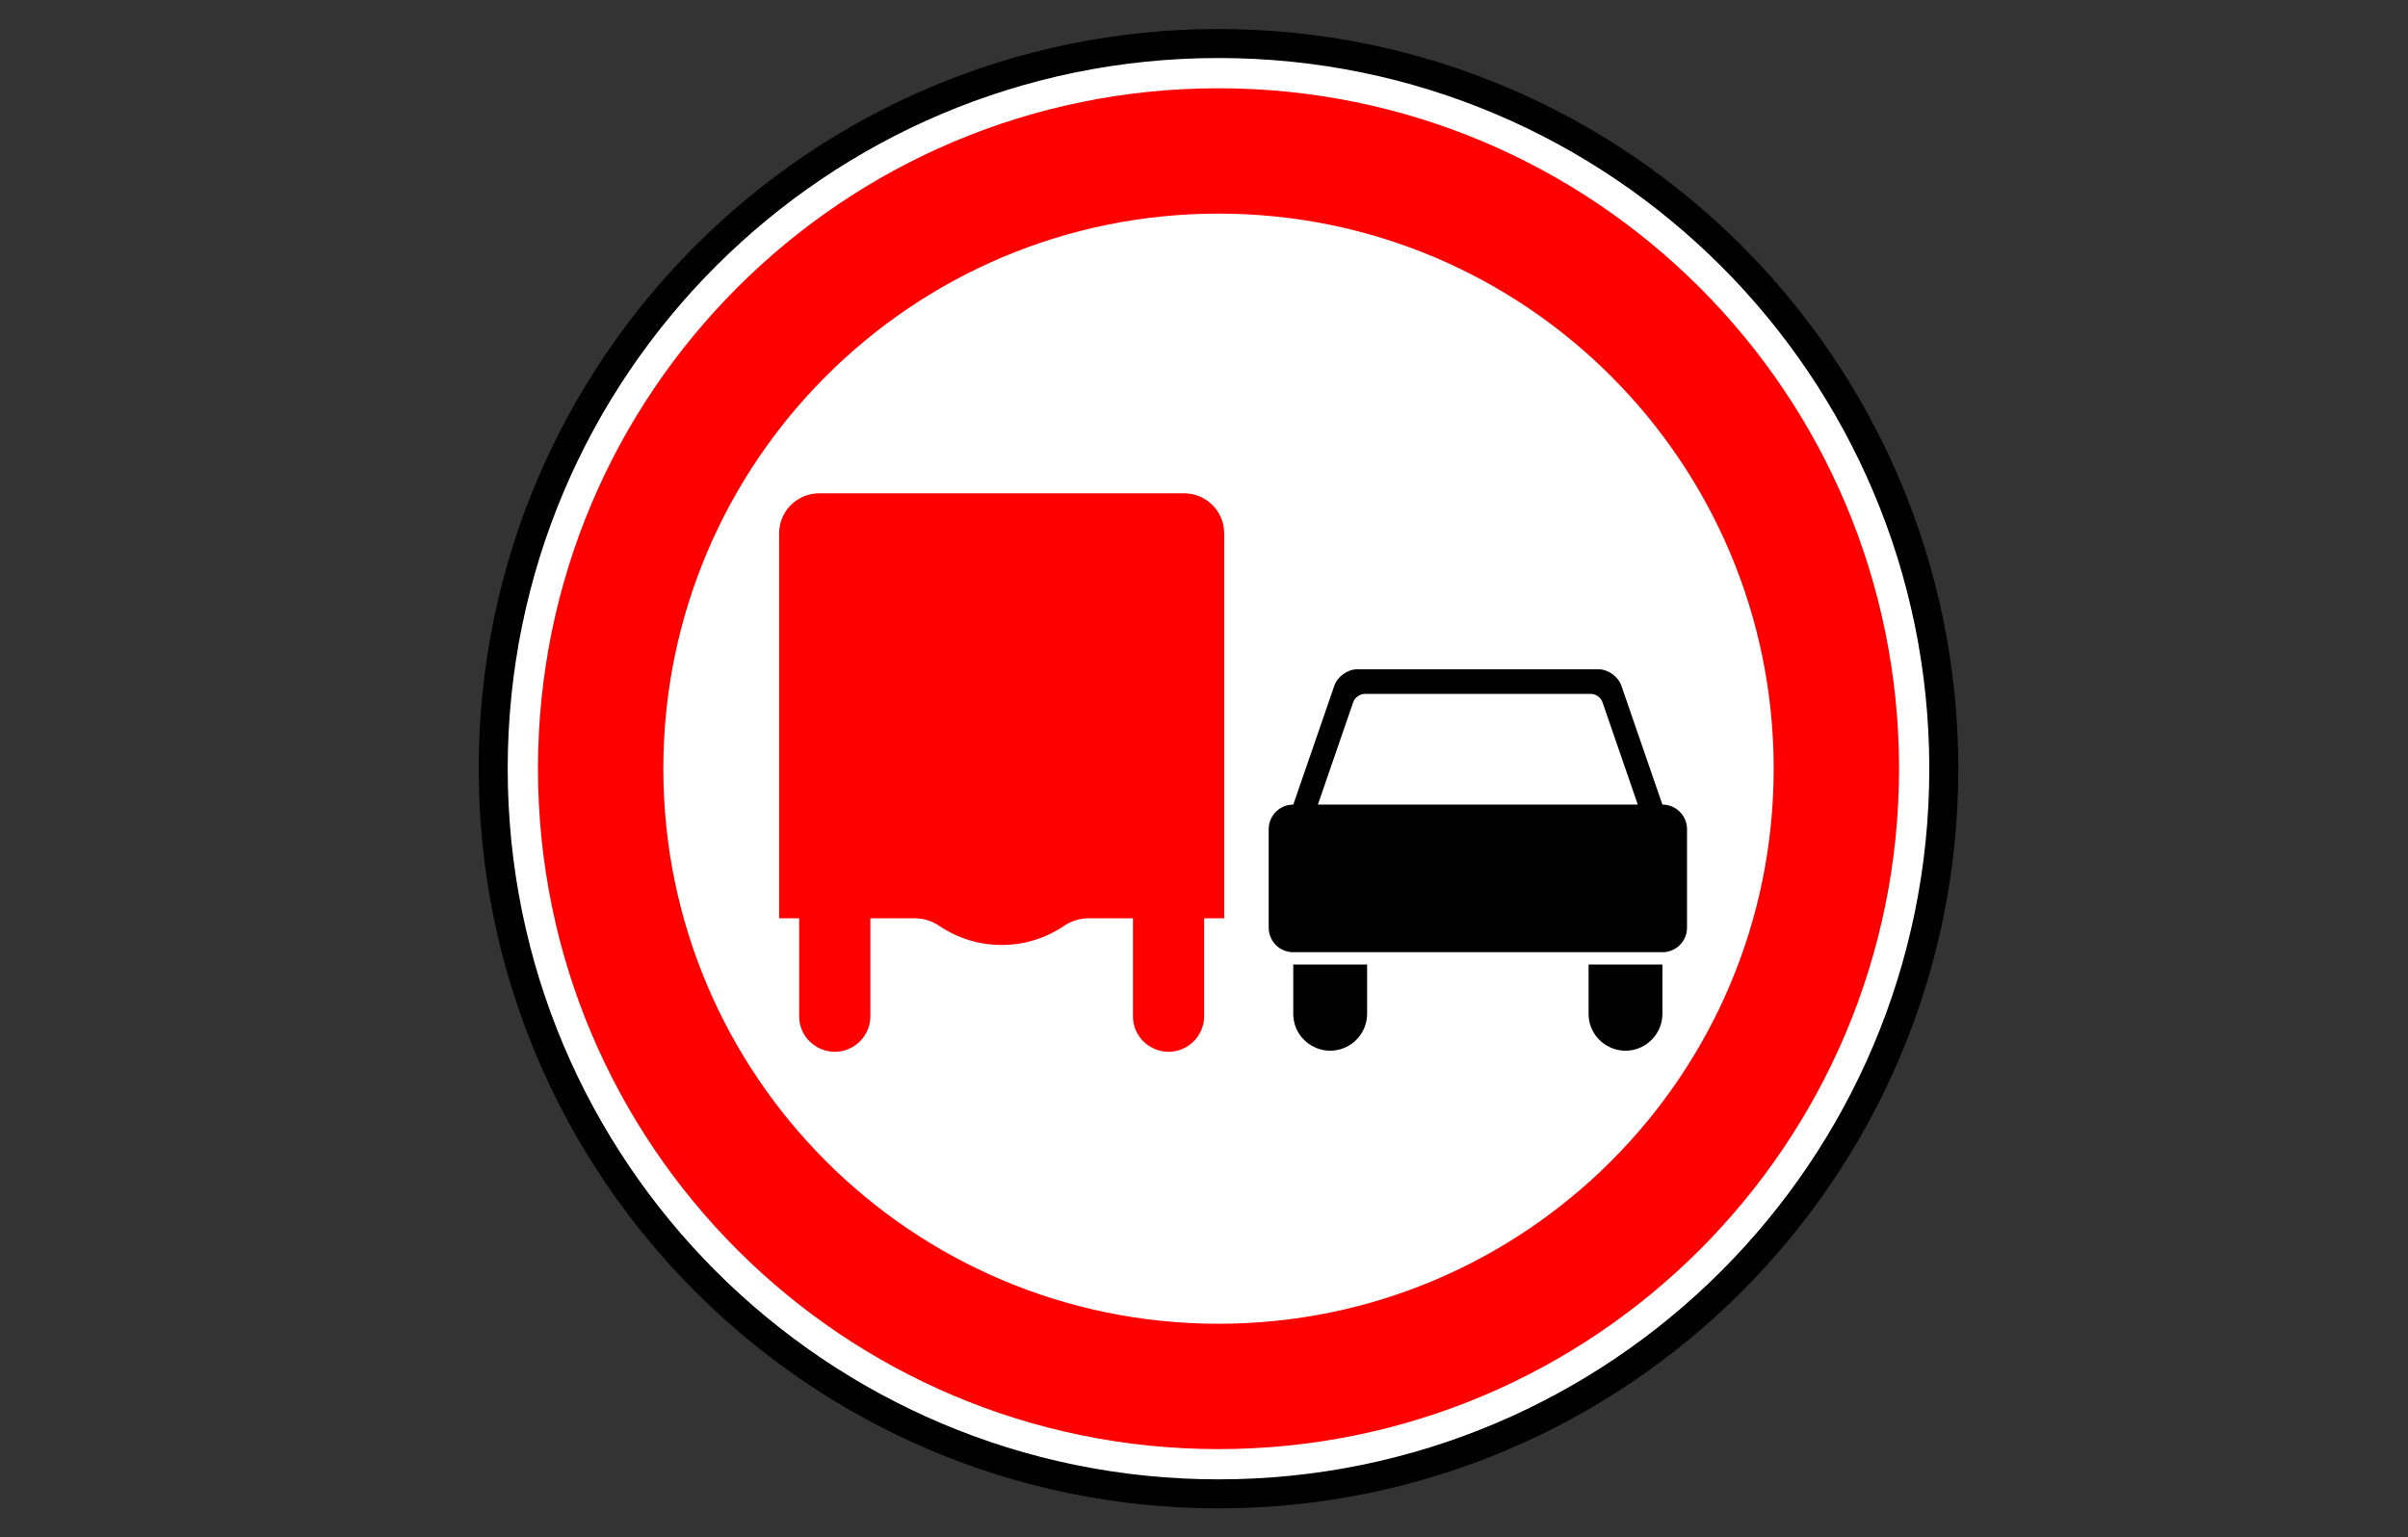 <?xml version="1.0" encoding="UTF-8"?> <svg xmlns="http://www.w3.org/2000/svg" viewBox="1958.5 2458.5 83 53" width="83" height="53"><rect x="1958.5" y="2458.5" width="83" height="53" fill="#333333" stroke="none"/><path fill="#FFF" stroke="none" fill-opacity="1" stroke-width="1" stroke-opacity="1" color="rgb(51, 51, 51)" font-size-adjust="none" fill-rule="nonzero" id="tSvg97bccc972f" title="Path 110" d="M 2025.027 2485 C 2025.027 2503.944 2004.519 2515.784 1988.113 2506.312 C 1980.499 2501.916 1975.809 2493.792 1975.809 2485 C 1975.809 2466.056 1996.316 2454.216 2012.723 2463.688C 2020.337 2468.084 2025.027 2476.208 2025.027 2485Z"></path><path fill="none" stroke="#000" fill-opacity="1" stroke-width="1" stroke-opacity="1" color="rgb(51, 51, 51)" fill-rule="evenodd" font-size-adjust="none" id="tSvg11b6c2b884b" title="Path 111" d="M 2025.5 2485 C 2025.5 2498.807 2014.307 2510 2000.5 2510 C 1986.693 2510 1975.5 2498.807 1975.5 2485 C 1975.5 2471.193 1986.693 2460 2000.5 2460C 2014.307 2460 2025.5 2471.193 2025.5 2485Z"></path><path fill="red" stroke="none" fill-opacity="1" stroke-width="1" stroke-opacity="1" color="rgb(51, 51, 51)" font-size-adjust="none" fill-rule="nonzero" id="tSvg813d4c9ecd" title="Path 112" d="M 2000.5 2461.543 C 1987.545 2461.543 1977.043 2472.045 1977.043 2485 C 1977.043 2497.955 1987.545 2508.457 2000.5 2508.457 C 2013.455 2508.457 2023.957 2497.955 2023.957 2485C 2023.957 2472.045 2013.455 2461.543 2000.5 2461.543Z M 2000.5 2465.864 C 2011.068 2465.864 2019.636 2474.432 2019.636 2485 C 2019.636 2495.568 2011.068 2504.136 2000.5 2504.136 C 1989.932 2504.136 1981.364 2495.568 1981.364 2485C 1981.364 2474.432 1989.932 2465.864 2000.5 2465.864Z"></path><path fill="#000" stroke="none" fill-opacity="1" stroke-width="1" stroke-opacity="1" color="rgb(51, 51, 51)" font-size-adjust="none" id="tSvg16d190884b6" title="Path 113" d="M 2005.28 2481.573 C 2004.951 2481.573 2004.601 2481.824 2004.493 2482.135 C 2004.361 2482.519 2004.228 2482.904 2004.096 2483.288 C 2003.821 2484.084 2003.546 2484.88 2003.271 2485.677 C 2003.27 2485.678 2003.271 2485.681 2003.27 2485.683 C 2003.206 2485.868 2003.142 2486.053 2003.078 2486.238 C 2002.608 2486.238 2002.23 2486.617 2002.23 2487.086 C 2002.23 2488.217 2002.23 2489.348 2002.23 2490.479 C 2002.23 2490.949 2002.608 2491.327 2003.078 2491.327 C 2007.319 2491.327 2011.56 2491.327 2015.801 2491.327 C 2016.27 2491.327 2016.649 2490.949 2016.649 2490.479 C 2016.649 2489.348 2016.649 2488.217 2016.649 2487.086 C 2016.649 2486.617 2016.27 2486.238 2015.801 2486.238 C 2015.737 2486.053 2015.673 2485.868 2015.609 2485.683 C 2015.608 2485.681 2015.608 2485.679 2015.607 2485.677 C 2015.333 2484.88 2015.058 2484.084 2014.783 2483.288 C 2014.65 2482.903 2014.518 2482.519 2014.385 2482.135 C 2014.278 2481.824 2013.927 2481.573 2013.598 2481.573C 2010.826 2481.573 2008.053 2481.573 2005.28 2481.573Z M 2005.539 2482.421 C 2008.139 2482.421 2010.739 2482.421 2013.34 2482.421 C 2013.515 2482.429 2013.669 2482.539 2013.733 2482.702 C 2014.139 2483.881 2014.545 2485.06 2014.952 2486.238 C 2011.277 2486.238 2007.601 2486.238 2003.926 2486.238 C 2004.332 2485.06 2004.739 2483.881 2005.145 2482.702C 2005.209 2482.539 2005.364 2482.429 2005.539 2482.421Z M 2003.077 2491.751 C 2003.077 2492.317 2003.077 2492.883 2003.077 2493.448 C 2003.077 2494.428 2004.138 2495.04 2004.986 2494.55 C 2005.38 2494.323 2005.622 2493.903 2005.622 2493.448 C 2005.622 2492.883 2005.622 2492.317 2005.622 2491.751C 2004.774 2491.751 2003.926 2491.751 2003.077 2491.751Z M 2013.256 2491.751 C 2013.256 2492.317 2013.256 2492.883 2013.256 2493.448 C 2013.256 2494.428 2014.316 2495.04 2015.165 2494.55 C 2015.558 2494.323 2015.801 2493.903 2015.801 2493.448 C 2015.801 2492.883 2015.801 2492.317 2015.801 2491.751C 2014.952 2491.751 2014.104 2491.751 2013.256 2491.751Z"></path><path fill="red" stroke="none" fill-opacity="1" stroke-width="1" stroke-opacity="1" color="rgb(51, 51, 51)" font-size-adjust="none" id="tSvg249c3f138a" title="Path 114" d="M 1997.551 2493.531 C 1997.551 2494.476 1998.573 2495.066 1999.391 2494.594 C 1999.771 2494.374 2000.005 2493.969 2000.005 2493.531 C 2000.005 2492.406 2000.005 2491.281 2000.005 2490.157 C 2000.235 2490.157 2000.465 2490.157 2000.696 2490.157 C 2000.696 2485.734 2000.696 2481.311 2000.696 2476.888 C 2000.696 2476.125 2000.077 2475.507 1999.315 2475.507 C 1995.122 2475.507 1990.929 2475.507 1986.736 2475.507 C 1985.974 2475.507 1985.356 2476.125 1985.356 2476.888 C 1985.356 2481.311 1985.356 2485.734 1985.356 2490.157 C 1985.586 2490.157 1985.816 2490.157 1986.046 2490.157 C 1986.046 2491.282 1986.046 2492.407 1986.046 2493.531 C 1986.046 2494.476 1987.068 2495.067 1987.886 2494.594 C 1988.266 2494.375 1988.5 2493.97 1988.5 2493.531 C 1988.5 2492.407 1988.5 2491.282 1988.5 2490.157 C 1989.006 2490.157 1989.512 2490.157 1990.019 2490.157 C 1990.338 2490.157 1990.632 2490.253 1990.878 2490.42 C 1991.512 2490.85 1992.26 2491.079 1993.026 2491.077 C 1993.792 2491.078 1994.54 2490.849 1995.173 2490.42 C 1995.419 2490.253 1995.714 2490.157 1996.033 2490.157 C 1996.539 2490.157 1997.045 2490.157 1997.551 2490.157C 1997.551 2491.282 1997.551 2492.407 1997.551 2493.531Z"></path><defs> </defs></svg> 